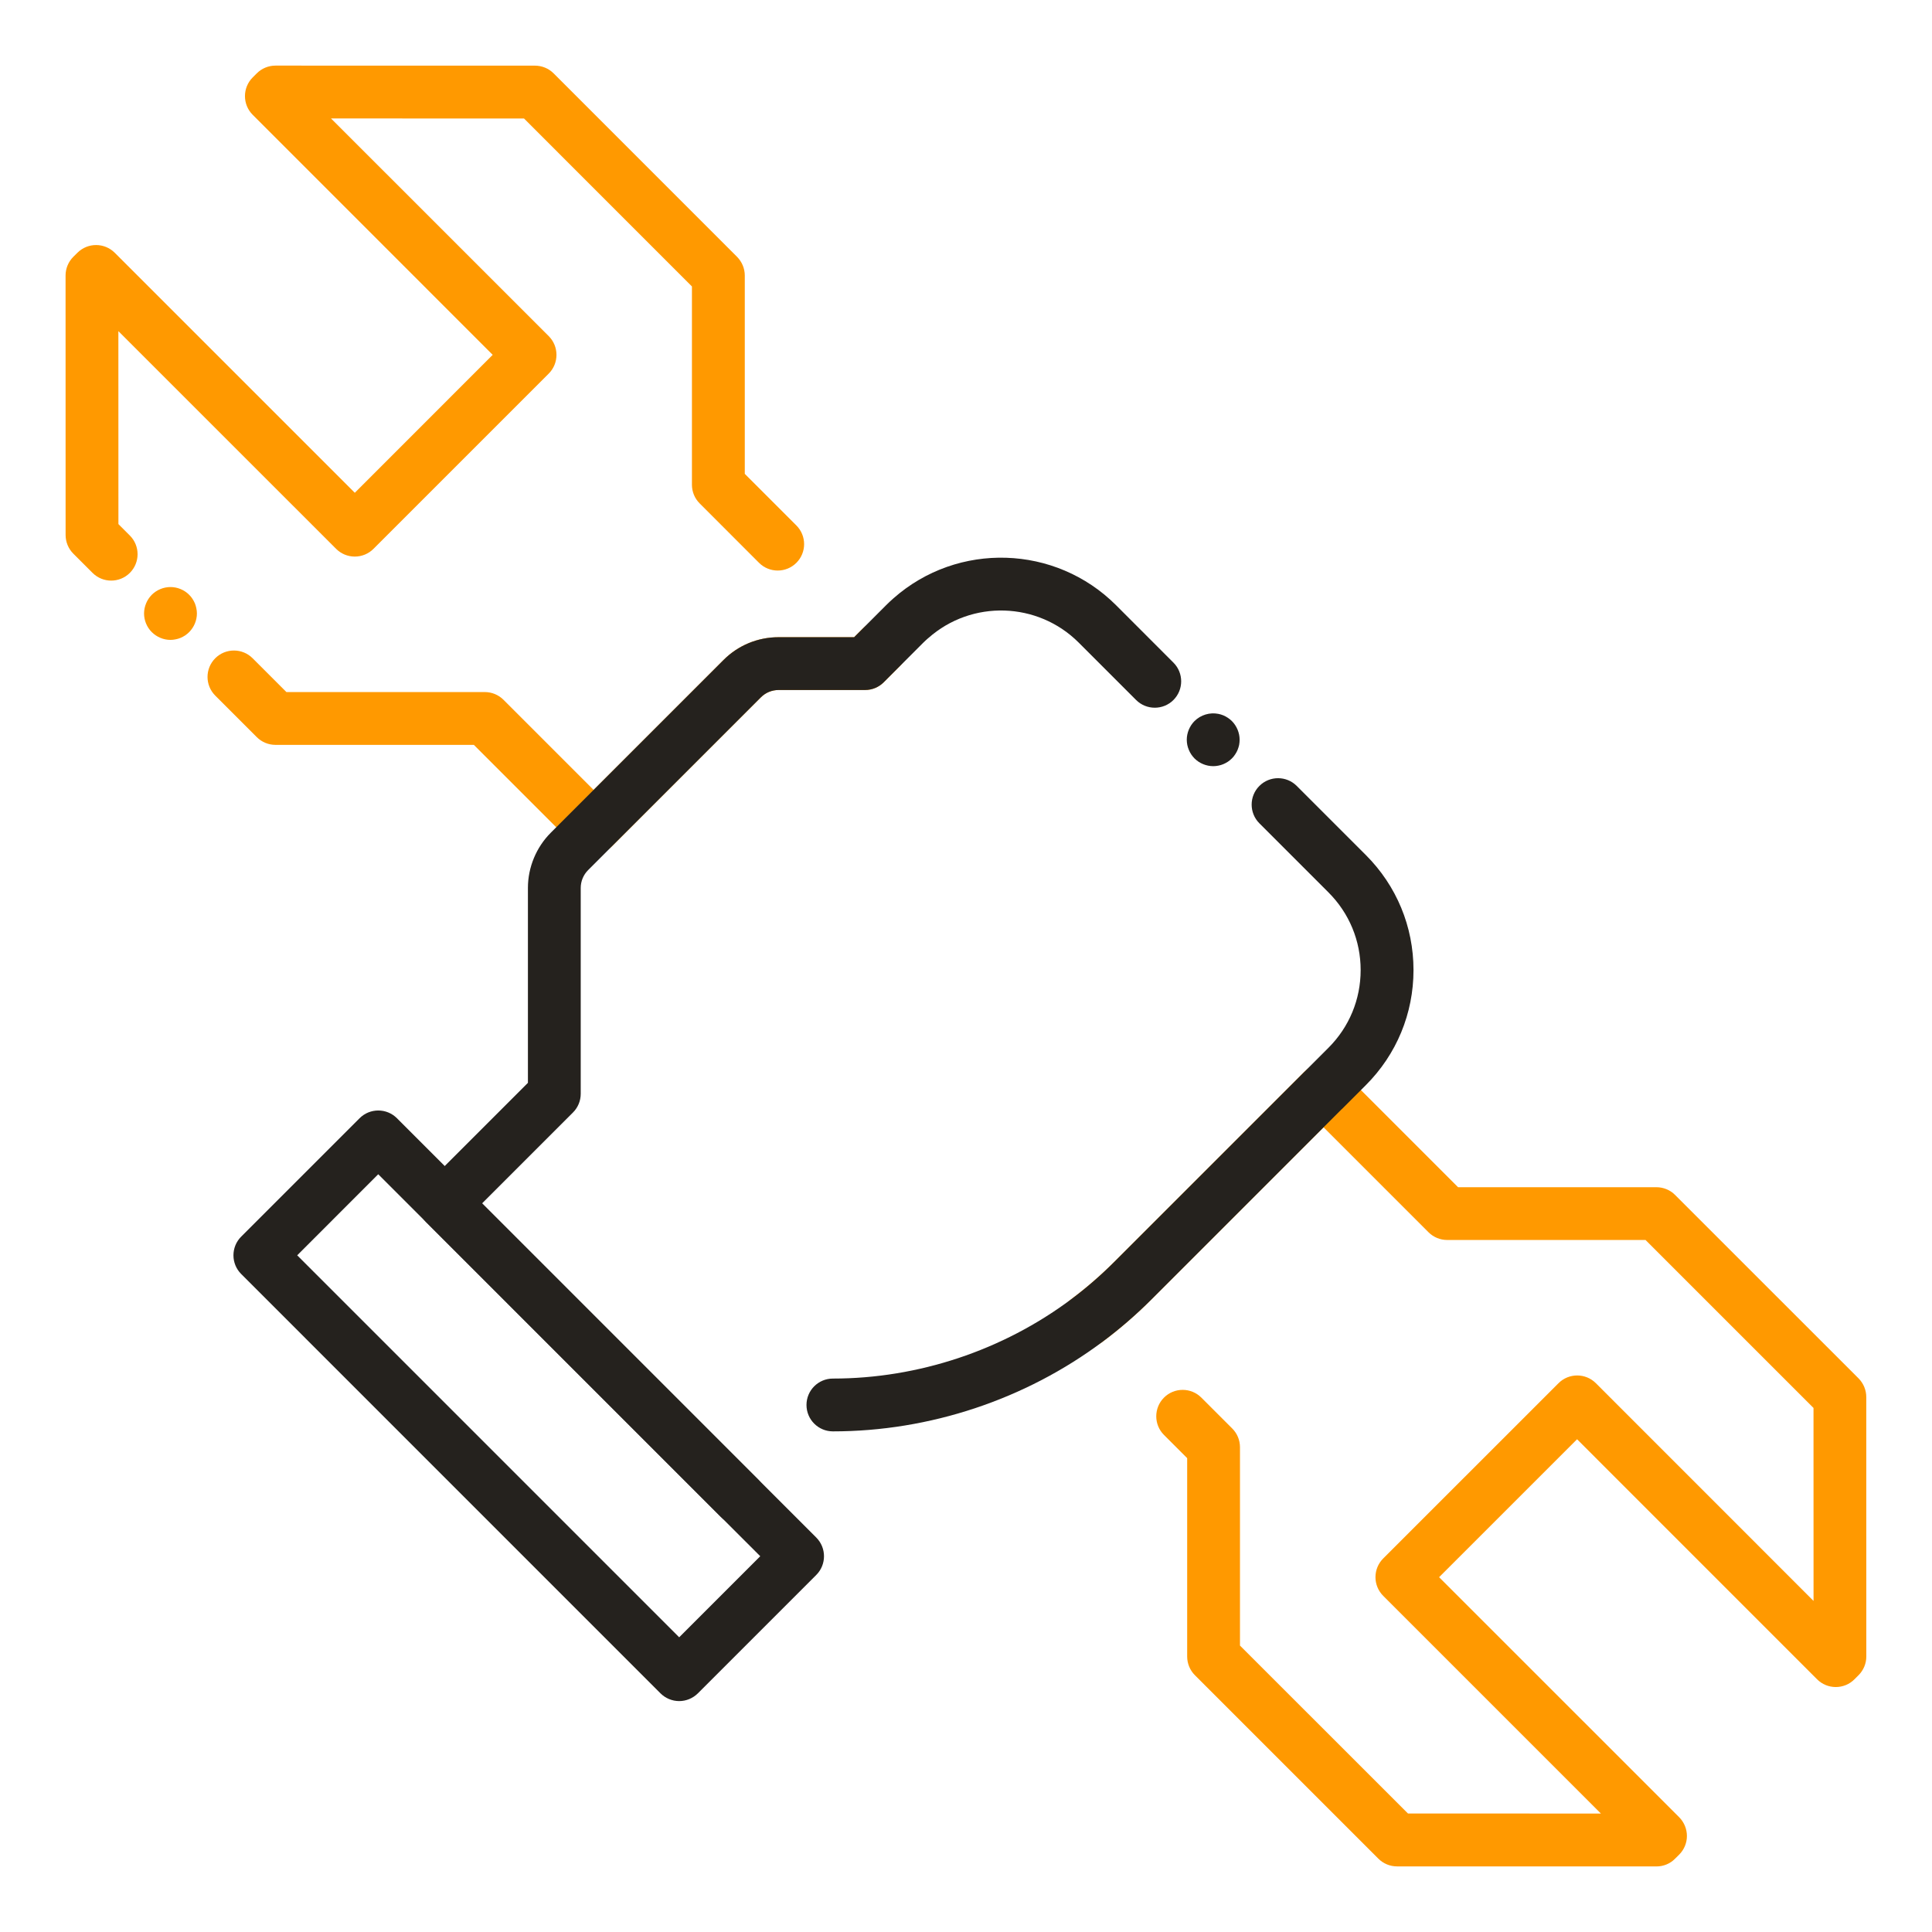<?xml version="1.0" encoding="UTF-8"?>
<svg xmlns="http://www.w3.org/2000/svg" width="48" height="48" viewBox="0 0 48 48" fill="none">
  <path d="M14.748 21.209C14.58 21.209 14.412 21.146 14.284 21.017L11.773 18.506H6.844C6.67 18.506 6.503 18.437 6.38 18.314L5.348 17.282C5.092 17.026 5.092 16.61 5.348 16.354C5.604 16.098 6.02 16.098 6.276 16.354L7.116 17.194H12.045C12.219 17.194 12.386 17.263 12.509 17.386L14.748 19.625L17.974 16.398C18.34 16.032 18.827 15.831 19.344 15.831H21.22L21.426 15.624C21.682 15.367 22.098 15.367 22.355 15.623C22.611 15.879 22.611 16.294 22.355 16.551L21.957 16.95C21.834 17.074 21.666 17.143 21.492 17.143H19.344C19.177 17.143 19.02 17.208 18.903 17.326L15.212 21.017C15.083 21.145 14.915 21.209 14.748 21.209Z" fill="#FF9900"></path>
  <path d="M2.762 14.425C2.595 14.425 2.427 14.361 2.298 14.232L1.822 13.756C1.699 13.633 1.63 13.466 1.63 13.292L1.629 6.845C1.629 6.67 1.699 6.502 1.823 6.379L1.925 6.278C2.182 6.024 2.595 6.025 2.851 6.28L8.815 12.243L12.241 8.816L6.278 2.852C6.022 2.596 6.022 2.18 6.278 1.924L6.38 1.822C6.503 1.699 6.67 1.63 6.844 1.63L13.29 1.631C13.465 1.631 13.632 1.7 13.755 1.823L18.312 6.381C18.434 6.504 18.504 6.671 18.504 6.845V11.773L19.786 13.055C20.042 13.311 20.042 13.727 19.786 13.983C19.53 14.239 19.114 14.239 18.858 13.983L17.384 12.508C17.261 12.386 17.191 12.219 17.191 12.044V7.117L13.019 2.944L8.224 2.943L13.634 8.352C13.889 8.608 13.889 9.025 13.634 9.281L9.279 13.636C9.156 13.759 8.989 13.828 8.815 13.828C8.64 13.828 8.474 13.759 8.351 13.636L2.941 8.227L2.942 13.021L3.226 13.305C3.482 13.561 3.482 13.977 3.226 14.233C3.099 14.361 2.93 14.425 2.762 14.425Z" fill="#FF9900"></path>
  <path d="M4.235 15.898C4.063 15.898 3.894 15.827 3.771 15.705C3.649 15.583 3.579 15.415 3.579 15.241C3.579 15.198 3.584 15.155 3.592 15.113C3.601 15.072 3.613 15.03 3.63 14.99C3.646 14.951 3.666 14.912 3.69 14.877C3.714 14.841 3.741 14.807 3.771 14.777C3.894 14.655 4.063 14.585 4.235 14.585C4.408 14.585 4.578 14.655 4.699 14.777C4.73 14.807 4.758 14.841 4.781 14.877C4.804 14.912 4.825 14.951 4.842 14.99C4.858 15.03 4.87 15.072 4.878 15.113C4.887 15.155 4.892 15.198 4.892 15.241C4.892 15.414 4.821 15.583 4.699 15.705C4.669 15.735 4.636 15.762 4.6 15.787C4.564 15.81 4.526 15.831 4.487 15.847C4.447 15.864 4.406 15.876 4.364 15.884C4.322 15.893 4.278 15.898 4.235 15.898Z" fill="#FF9900"></path>
  <path d="M41.155 46.371L34.709 46.37C34.535 46.37 34.368 46.301 34.245 46.178L29.687 41.62C29.564 41.497 29.495 41.33 29.495 41.156V36.227L28.919 35.651C28.663 35.396 28.663 34.979 28.919 34.723C29.175 34.467 29.591 34.467 29.847 34.723L30.615 35.491C30.738 35.614 30.807 35.781 30.807 35.955V40.884L34.981 45.056L39.774 45.057L34.365 39.648C34.242 39.525 34.173 39.358 34.173 39.184C34.173 39.01 34.242 38.843 34.365 38.72L38.721 34.365C38.977 34.109 39.393 34.109 39.649 34.365L45.057 39.775L45.056 34.98L40.883 30.807H35.955C35.781 30.807 35.614 30.738 35.491 30.615L32.884 28.008L28.608 32.283C28.227 32.664 27.819 33.017 27.395 33.334C27.104 33.551 26.692 33.491 26.476 33.201C26.259 32.91 26.319 32.499 26.609 32.282C26.982 32.004 27.342 31.692 27.679 31.355L32.402 26.632C32.407 26.627 32.411 26.622 32.416 26.619L32.432 26.604C32.69 26.36 33.096 26.366 33.346 26.617L36.225 29.496H41.153C41.328 29.496 41.495 29.565 41.617 29.688L46.175 34.245C46.297 34.368 46.367 34.535 46.367 34.709L46.368 41.156C46.368 41.33 46.298 41.497 46.175 41.62L46.073 41.722C45.95 41.845 45.784 41.914 45.609 41.914C45.435 41.914 45.268 41.845 45.145 41.722L39.182 35.758L35.754 39.185L41.719 45.149C41.842 45.273 41.911 45.441 41.911 45.615C41.911 45.79 41.84 45.957 41.716 46.08L41.614 46.181C41.495 46.302 41.329 46.371 41.155 46.371Z" fill="#FF9900"></path>
  <path d="M20.693 35.562C20.331 35.562 20.037 35.269 20.037 34.906C20.037 34.543 20.331 34.25 20.693 34.25C22.811 34.25 24.912 33.55 26.61 32.282C26.984 32.003 27.344 31.691 27.68 31.355L32.404 26.632C32.408 26.627 32.413 26.622 32.418 26.619L32.427 26.61L33.005 26.032C33.521 25.516 33.805 24.831 33.805 24.101C33.805 23.372 33.521 22.687 33.005 22.171L31.289 20.455C31.033 20.199 31.033 19.782 31.289 19.526C31.545 19.27 31.961 19.27 32.217 19.526L33.934 21.243C34.697 22.006 35.118 23.021 35.118 24.101C35.118 25.181 34.697 26.197 33.934 26.96L33.349 27.545C33.344 27.55 33.339 27.553 33.335 27.558L33.325 27.566L28.609 32.283C28.228 32.664 27.82 33.017 27.395 33.334C25.474 34.771 23.093 35.562 20.693 35.562Z" fill="#25221E"></path>
  <path d="M30.142 19.035C29.969 19.035 29.8 18.965 29.677 18.843C29.648 18.813 29.62 18.779 29.596 18.743C29.573 18.707 29.552 18.67 29.536 18.63C29.519 18.59 29.507 18.549 29.498 18.508C29.49 18.465 29.485 18.421 29.485 18.379C29.485 18.207 29.556 18.037 29.677 17.915C29.83 17.762 30.057 17.693 30.27 17.736C30.312 17.744 30.354 17.757 30.393 17.773C30.432 17.789 30.471 17.81 30.506 17.834C30.542 17.857 30.576 17.885 30.606 17.915C30.727 18.037 30.798 18.206 30.798 18.379C30.798 18.421 30.794 18.465 30.786 18.508C30.777 18.549 30.764 18.59 30.748 18.63C30.731 18.67 30.712 18.707 30.687 18.743C30.664 18.779 30.637 18.813 30.606 18.843C30.576 18.873 30.542 18.9 30.506 18.925C30.471 18.948 30.432 18.969 30.393 18.985C30.354 19.002 30.312 19.014 30.27 19.022C30.228 19.031 30.185 19.035 30.142 19.035Z" fill="#25221E"></path>
  <path d="M18.374 37.88C18.206 37.88 18.039 37.816 17.91 37.688L10.585 30.362C10.329 30.106 10.329 29.69 10.585 29.434L13.116 26.903V22.059C13.116 21.549 13.323 21.05 13.684 20.689L17.975 16.398C18.34 16.032 18.827 15.831 19.345 15.831H21.221L22.013 15.038C22.061 14.99 22.128 14.926 22.2 14.863C23.796 13.455 26.224 13.531 27.73 15.038L29.154 16.463C29.41 16.719 29.41 17.135 29.154 17.391C28.899 17.647 28.482 17.647 28.226 17.391L26.801 15.966C25.783 14.948 24.143 14.897 23.066 15.851C23.063 15.853 23.06 15.855 23.057 15.858C23.023 15.886 22.985 15.923 22.936 15.97L21.957 16.95C21.834 17.074 21.667 17.143 21.492 17.143H19.345C19.178 17.143 19.02 17.208 18.903 17.326L14.612 21.617C14.495 21.733 14.428 21.895 14.428 22.059V27.175C14.428 27.349 14.359 27.516 14.236 27.639L11.977 29.898L18.838 36.76C19.094 37.016 19.094 37.432 18.838 37.688C18.71 37.816 18.542 37.88 18.374 37.88Z" fill="#25221E"></path>
  <path d="M16.874 42.263C16.7 42.263 16.533 42.193 16.41 42.071L5.992 31.652C5.736 31.396 5.736 30.98 5.992 30.724L8.934 27.782C9.19 27.526 9.606 27.526 9.862 27.782L20.28 38.2C20.536 38.456 20.536 38.873 20.28 39.129L17.338 42.071C17.215 42.193 17.049 42.263 16.874 42.263ZM7.384 31.188L16.874 40.678L18.888 38.664L9.397 29.174L7.384 31.188Z" fill="#25221E"></path>
</svg>
